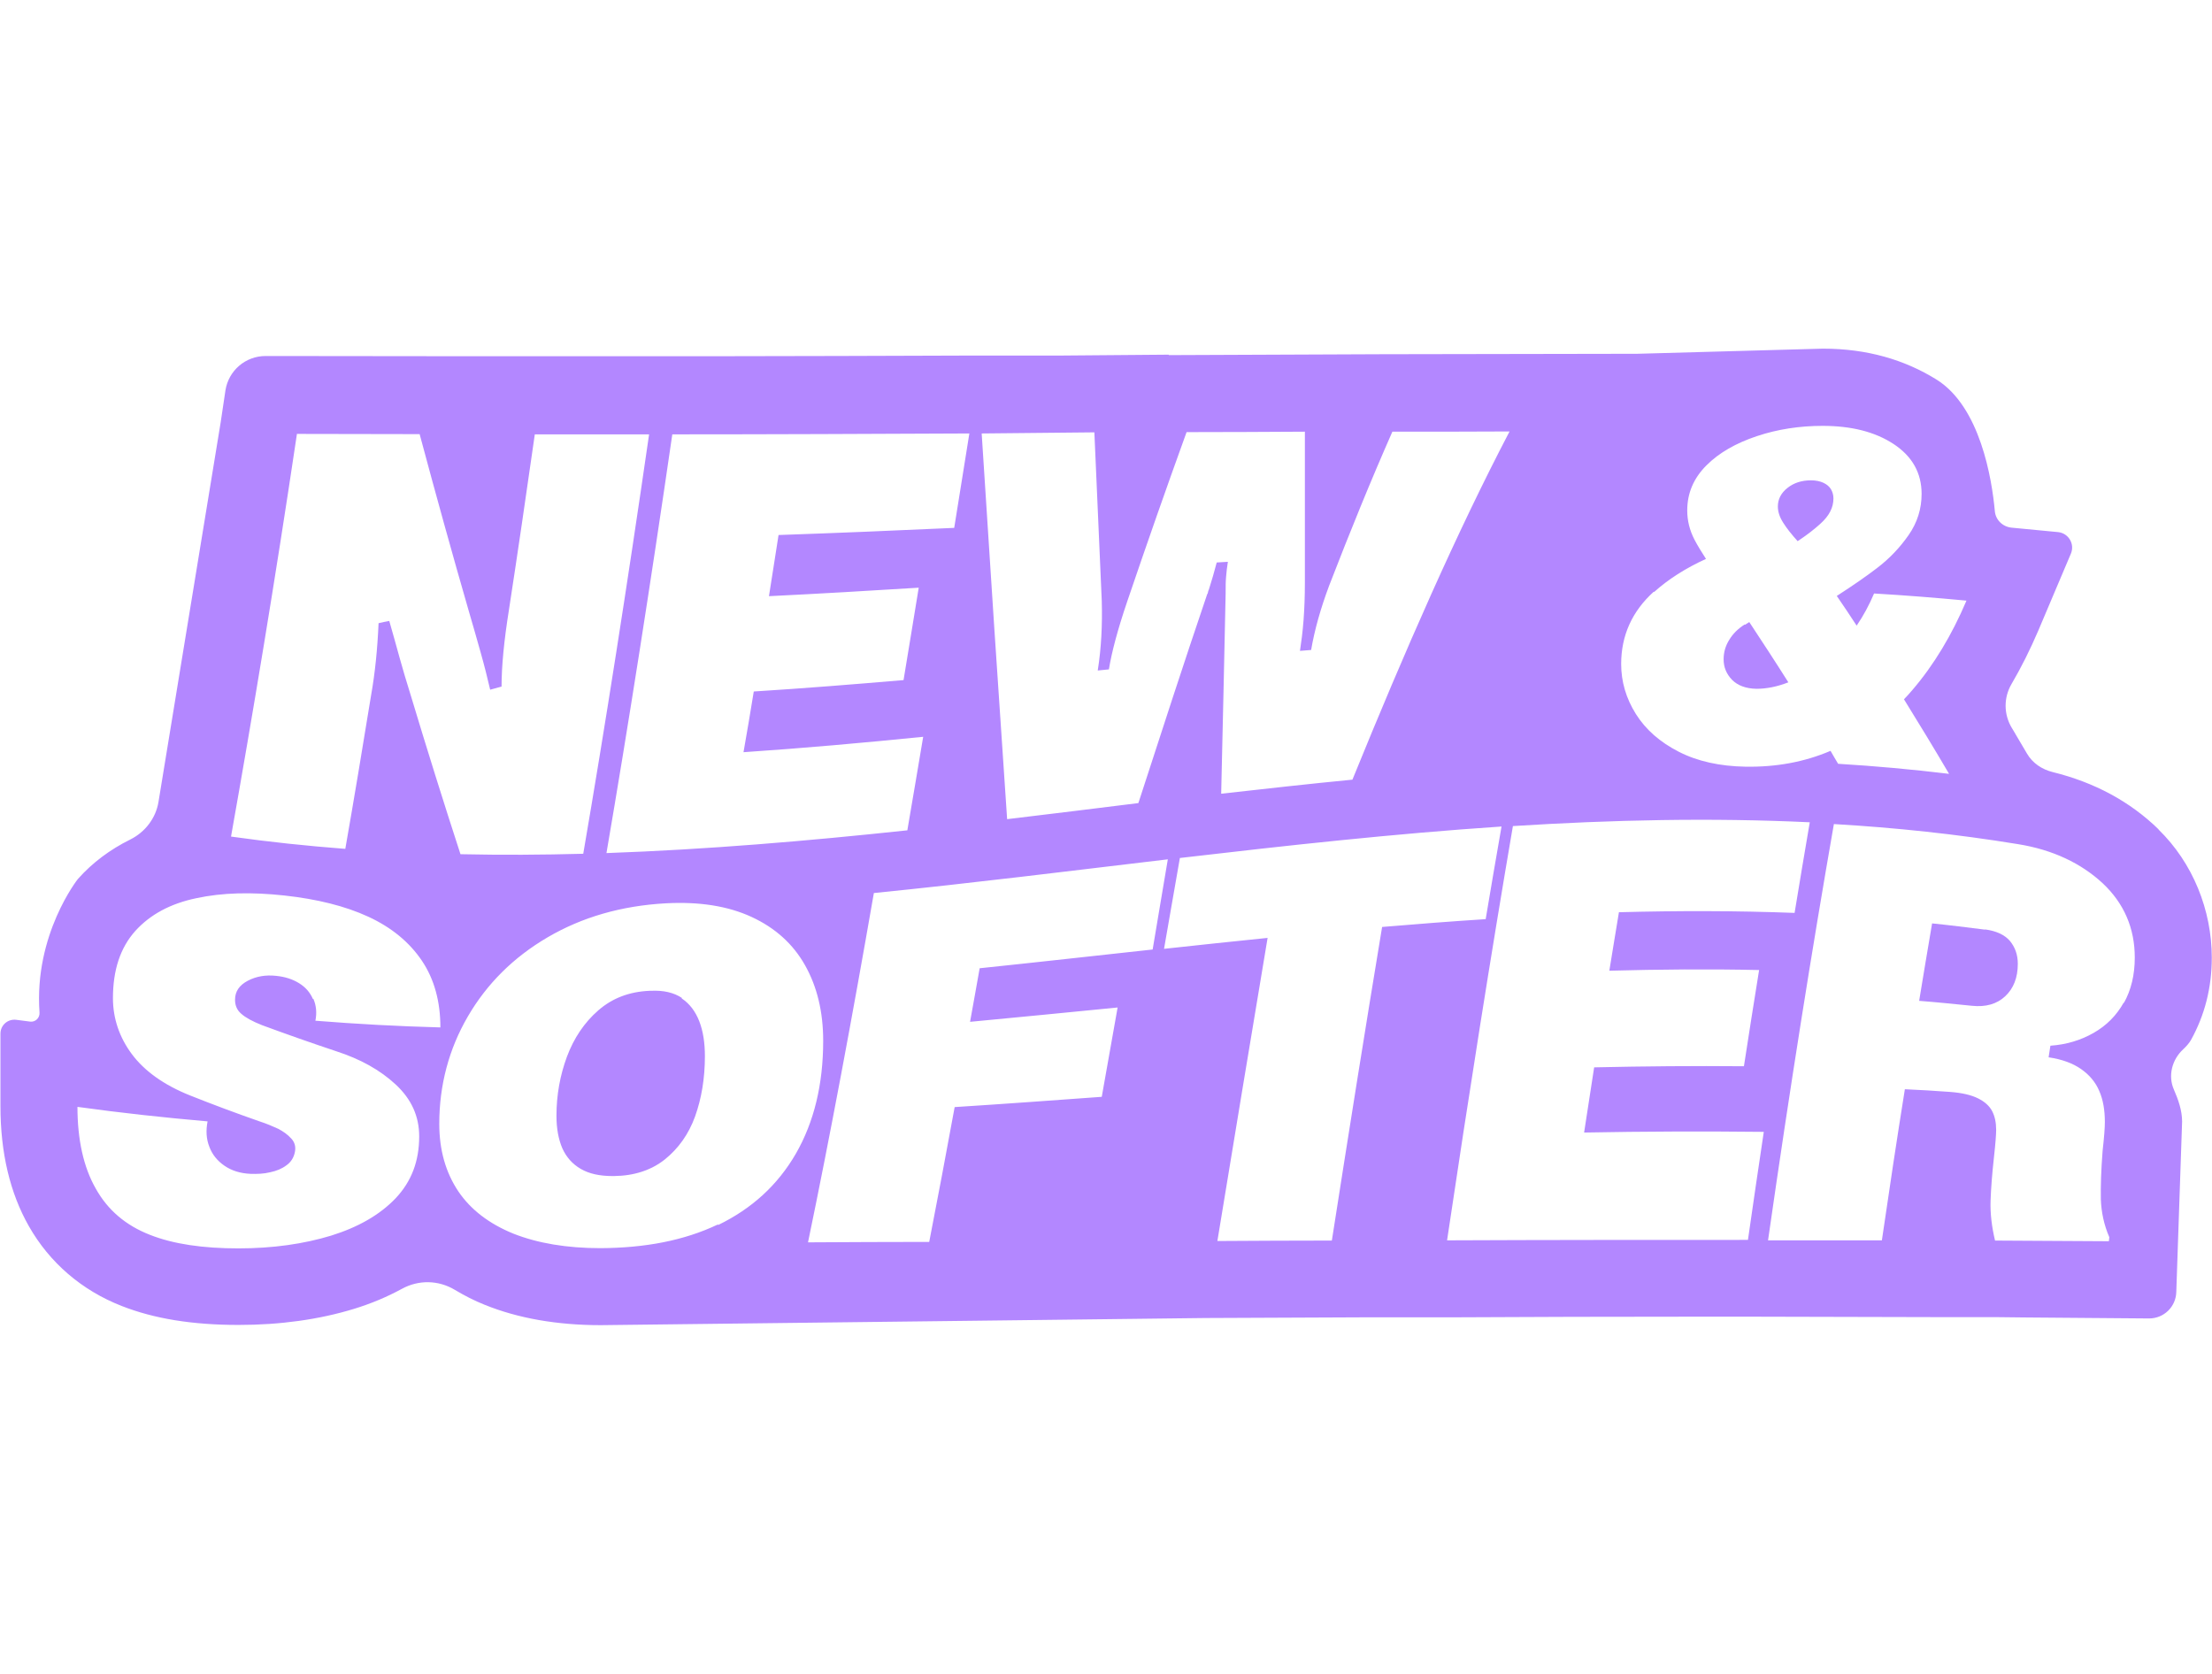 <svg viewBox="0 0 99.1 75" xmlns="http://www.w3.org/2000/svg" id="Layer_1"><defs><style>.cls-1{fill:#b387ff;stroke-width:0px;}</style></defs><path d="M80.53,24.25c.42-.28.76-.54,1.03-.79.39-.35.58-.72.58-1.13,0-.15-.04-.29-.11-.41-.07-.12-.19-.22-.34-.29-.15-.07-.34-.11-.55-.11-.42,0-.77.11-1.06.34-.29.23-.43.51-.43.83,0,.24.08.48.24.73.15.24.37.52.65.83Z" class="cls-1"></path><path d="M78.16,27.98c-.3.19-.53.42-.69.69-.17.27-.25.56-.25.87,0,.36.13.66.38.92.25.25.61.39,1.09.4.44,0,.92-.09,1.43-.29-.58-.92-1.17-1.82-1.75-2.7-.07.04-.13.08-.19.12Z" class="cls-1"></path><path d="M30.55,44.71c-.36-.24-.83-.35-1.4-.32-.02,0-.03,0-.05,0-.91.04-1.67.33-2.3.88-.62.54-1.09,1.24-1.4,2.07-.31.84-.47,1.72-.47,2.65,0,.57.09,1.05.26,1.45.18.4.45.71.83.93.38.22.85.32,1.43.32.02,0,.03,0,.05,0,.91-.01,1.67-.26,2.28-.74.61-.49,1.07-1.13,1.36-1.93.29-.81.44-1.71.44-2.7,0-.6-.08-1.12-.25-1.56-.17-.44-.43-.79-.79-1.03Z" class="cls-1"></path><path d="M96.71,37.16c-1.28-1.25-2.88-2.11-4.75-2.57-.48-.12-.9-.4-1.15-.83l-.49-.83c-.06-.11-.13-.22-.19-.32-.36-.6-.37-1.34-.02-1.95.44-.75.84-1.55,1.2-2.39l1.47-3.47c.18-.43-.11-.91-.57-.96l-2.09-.2c-.4-.04-.72-.35-.75-.75-.13-1.42-.65-4.67-2.62-5.89-1.42-.88-3.1-1.38-5.08-1.38l-8.31.23-11.42.02-9.58.04v-.02s-4.85.04-4.85.04h0s-4.08,0-4.08,0c-3.86.01-7.73.03-11.59.03h-10.77s-9.17-.01-9.17-.01c-.9,0-1.66.65-1.8,1.54l-.21,1.41-2.79,17.03c-.12.73-.6,1.35-1.26,1.68-.91.45-1.7,1.04-2.35,1.77,0,0-1.97,2.48-1.72,5.98.02.24-.18.44-.42.41l-.62-.08c-.38-.05-.71.24-.71.62v3.25c0,2.09.43,3.89,1.27,5.37.93,1.64,2.37,2.88,4.16,3.58,1.45.57,3.16.85,5.24.85h0c1.86,0,3.6-.24,5.17-.72.78-.24,1.49-.54,2.15-.9.75-.41,1.64-.39,2.37.05.42.25.86.48,1.34.67,1.48.6,3.23.91,5.19.91h0s0,0,0,0l27.09-.32,6.92-.03h3.92c3.71-.02,7.42-.03,11.13-.03h2.51s8.18.02,8.18.02h2.71c1.23.02,4.97.04,6.91.06.67,0,1.21-.53,1.22-1.2l.26-7.62c0-.5-.17-.98-.37-1.44-.27-.62-.08-1.34.42-1.8.15-.14.27-.28.35-.42.61-1.1.93-2.33.93-3.68,0-2.14-.85-4.25-2.39-5.75ZM74.11,26.52c.62-.56,1.4-1.06,2.32-1.48-.2-.31-.38-.6-.52-.87-.21-.41-.32-.84-.32-1.3,0-.78.29-1.45.86-2.02.57-.57,1.33-1,2.26-1.31.93-.31,1.91-.46,2.94-.46,1.28,0,2.34.26,3.18.81.84.55,1.26,1.3,1.26,2.24,0,.66-.19,1.28-.58,1.84-.39.56-.86,1.06-1.43,1.49-.47.36-1.06.77-1.79,1.24.3.44.6.88.89,1.33.3-.44.56-.92.78-1.44,1.38.08,2.76.19,4.14.32-.66,1.55-1.46,2.88-2.42,4-.12.14-.25.29-.38.42.67,1.08,1.35,2.2,2.02,3.34-1.66-.2-3.31-.35-4.97-.45-.11-.19-.23-.38-.34-.58-1.17.5-2.43.73-3.8.71-1.16-.02-2.16-.24-3-.67-.84-.43-1.48-.99-1.92-1.69-.44-.7-.66-1.45-.66-2.24,0-1.28.49-2.36,1.46-3.24ZM49.03,19.39c.11,2.52.22,5.03.33,7.53.03,1.08-.02,2.11-.18,3.12.17-.02.34-.03.5-.05.12-.75.39-1.78.83-3.07.88-2.59,1.77-5.13,2.65-7.56,1.77,0,3.53-.01,5.3-.02v6.79c0,.58-.02,1.13-.06,1.66-.04.52-.1.98-.16,1.37.17-.01.34-.03.5-.04.15-.88.42-1.85.81-2.89.94-2.43,1.88-4.74,2.83-6.89,1.75,0,3.5,0,5.25-.01-2.35,4.49-4.69,9.82-7.04,15.6-1.96.19-3.92.41-5.88.63.07-3.05.14-6.04.2-8.98v-.1c0-.21,0-.43.02-.64.02-.22.04-.44.08-.67-.17.01-.34.02-.5.03-.1.39-.22.8-.35,1.21-.02.04-.03.07-.04.11,0,.04-.02.08-.04.11-1.03,3.03-2.05,6.18-3.08,9.35-1.96.24-3.92.49-5.88.72-.38-5.57-.76-11.3-1.14-17.28,1.68-.02,3.36-.03,5.05-.05ZM43.43,19.41c-.23,1.41-.45,2.83-.68,4.24-2.62.12-5.25.23-7.87.32-.14.92-.29,1.83-.43,2.74,2.24-.11,4.47-.24,6.71-.38-.23,1.39-.45,2.77-.68,4.14-2.24.19-4.47.37-6.71.51-.15.92-.3,1.82-.46,2.72,2.68-.18,5.37-.42,8.05-.69-.24,1.41-.47,2.81-.71,4.19-4.49.48-8.98.86-13.48,1.02.98-5.72,1.97-12.02,2.95-18.76,4.43,0,8.87-.02,13.3-.04ZM13.3,19.44c1.83,0,3.67.01,5.5.01.73,2.72,1.46,5.36,2.2,7.92.19.64.36,1.25.53,1.85.17.6.31,1.16.43,1.68.17-.05.34-.09.51-.14,0-.91.11-2.05.33-3.43.39-2.53.77-5.15,1.16-7.87,1.71,0,3.42,0,5.12,0-.98,6.77-1.97,13.08-2.95,18.79-1.83.05-3.67.06-5.5.02-.75-2.3-1.5-4.7-2.25-7.19-.17-.54-.33-1.08-.48-1.62-.15-.54-.3-1.09-.46-1.64-.16.03-.32.06-.48.1-.05,1.17-.16,2.24-.33,3.2-.39,2.39-.77,4.69-1.16,6.91-1.71-.13-3.42-.31-5.12-.55.98-5.51,1.97-11.44,2.95-18.02ZM14.02,44.76c-.13-.3-.33-.53-.62-.71-.29-.18-.63-.29-1.03-.33-.47-.05-.89.02-1.27.22-.38.2-.57.48-.57.85,0,.26.09.47.28.63.19.17.5.34.93.51,1.11.41,2.22.8,3.33,1.17,1.08.35,1.96.84,2.66,1.49.7.65,1.05,1.42,1.05,2.32,0,1.12-.35,2.03-1.06,2.78-.71.74-1.67,1.29-2.89,1.67-1.22.37-2.6.57-4.15.57-1.58,0-2.91-.19-3.97-.61-1.07-.42-1.88-1.1-2.42-2.07-.55-.96-.82-2.2-.82-3.66,1.94.27,3.89.48,5.83.65-.08.41-.06.79.08,1.14.13.35.36.63.68.85.32.22.71.34,1.16.36.3.01.6,0,.88-.07.29-.06.53-.16.73-.31.2-.14.33-.34.38-.59.05-.23,0-.44-.16-.61-.16-.18-.36-.32-.59-.44-.24-.11-.52-.23-.86-.34-1.03-.36-2.05-.74-3.08-1.15-1.18-.47-2.05-1.1-2.61-1.85-.56-.75-.85-1.6-.85-2.51,0-1.26.33-2.26,1-3.01.67-.74,1.58-1.23,2.74-1.47,1.16-.25,2.47-.28,3.94-.12,1.46.16,2.72.47,3.76.95,1.04.48,1.84,1.14,2.4,1.97.56.83.83,1.84.83,2.99-1.87-.05-3.74-.15-5.6-.3.07-.35.04-.68-.09-.98ZM32.16,54.86c-1.51.72-3.26,1.05-5.26,1.06-1.51,0-2.81-.22-3.9-.65-1.08-.44-1.91-1.07-2.47-1.9-.56-.84-.85-1.84-.85-3.02,0-1.73.43-3.35,1.28-4.81.85-1.46,2.04-2.65,3.58-3.55,1.54-.9,3.3-1.41,5.29-1.52,1.5-.08,2.78.12,3.84.61,1.06.49,1.86,1.21,2.4,2.17.54.96.81,2.09.81,3.38,0,1.95-.41,3.64-1.22,5.05-.82,1.42-1.98,2.47-3.48,3.2ZM50.07,45.14c-.24,1.34-.47,2.67-.71,4-2.2.16-4.39.32-6.59.46-.38,2.07-.76,4.09-1.14,6.04-1.81,0-3.62.01-5.43.02.98-4.72,1.97-10.01,2.95-15.65,4.39-.44,8.78-.99,13.17-1.51-.23,1.34-.45,2.69-.68,4.04-2.58.28-5.16.57-7.75.84-.14.81-.29,1.61-.43,2.4,2.2-.21,4.39-.42,6.59-.64ZM59.66,55.58c-1.71,0-3.42.01-5.12.02.75-4.55,1.5-9.11,2.25-13.58-1.55.16-3.1.32-4.64.49.24-1.36.47-2.72.71-4.07,4.8-.56,9.61-1.09,14.41-1.41-.24,1.35-.47,2.74-.71,4.15-1.55.1-3.1.22-4.64.35-.75,4.52-1.5,9.24-2.25,14.04ZM78.3,55.55c-4.49,0-8.98,0-13.47.02.98-6.57,1.97-12.83,2.95-18.56,4.43-.28,8.87-.38,13.3-.17-.23,1.32-.45,2.68-.68,4.06-2.62-.1-5.25-.1-7.87-.03-.14.86-.29,1.74-.43,2.62,2.24-.06,4.47-.08,6.71-.03-.23,1.4-.45,2.84-.68,4.31-2.24-.02-4.47,0-6.71.05-.15.96-.3,1.93-.45,2.92,2.68-.05,5.37-.06,8.05-.03-.24,1.58-.47,3.19-.71,4.84ZM95.15,44.91c-.33.59-.78,1.04-1.36,1.37-.58.33-1.22.52-1.93.57-.03.17-.05.35-.08.52.61.09,1.09.27,1.46.53.37.26.64.58.81.98.17.39.25.85.25,1.39,0,.24-.03.67-.1,1.28-.07.88-.09,1.6-.08,2.18.02.57.14,1.15.38,1.7,0,.06-.02.12-.02.18-1.7-.01-3.4-.02-5.1-.03-.15-.63-.22-1.23-.2-1.79.02-.57.07-1.21.15-1.93.07-.63.1-1.04.1-1.24,0-.33-.06-.61-.18-.84-.12-.23-.33-.42-.63-.57-.3-.15-.72-.25-1.26-.29-.67-.05-1.35-.09-2.02-.12-.35,2.18-.69,4.44-1.03,6.77-1.7,0-3.4,0-5.1,0,.98-6.84,1.97-13.04,2.95-18.65,2.75.16,5.5.45,8.25.9,1.56.25,2.83.86,3.79,1.75.96.9,1.44,2.02,1.44,3.33,0,.77-.16,1.45-.49,2.04Z" class="cls-1"></path><path d="M88.93,41.65c-.79-.1-1.58-.2-2.37-.28-.19,1.14-.39,2.29-.58,3.47.78.06,1.56.14,2.35.22.64.07,1.14-.08,1.51-.43.37-.35.56-.83.56-1.45,0-.4-.12-.74-.35-1.02-.24-.28-.61-.45-1.11-.52Z" class="cls-1"></path></svg>